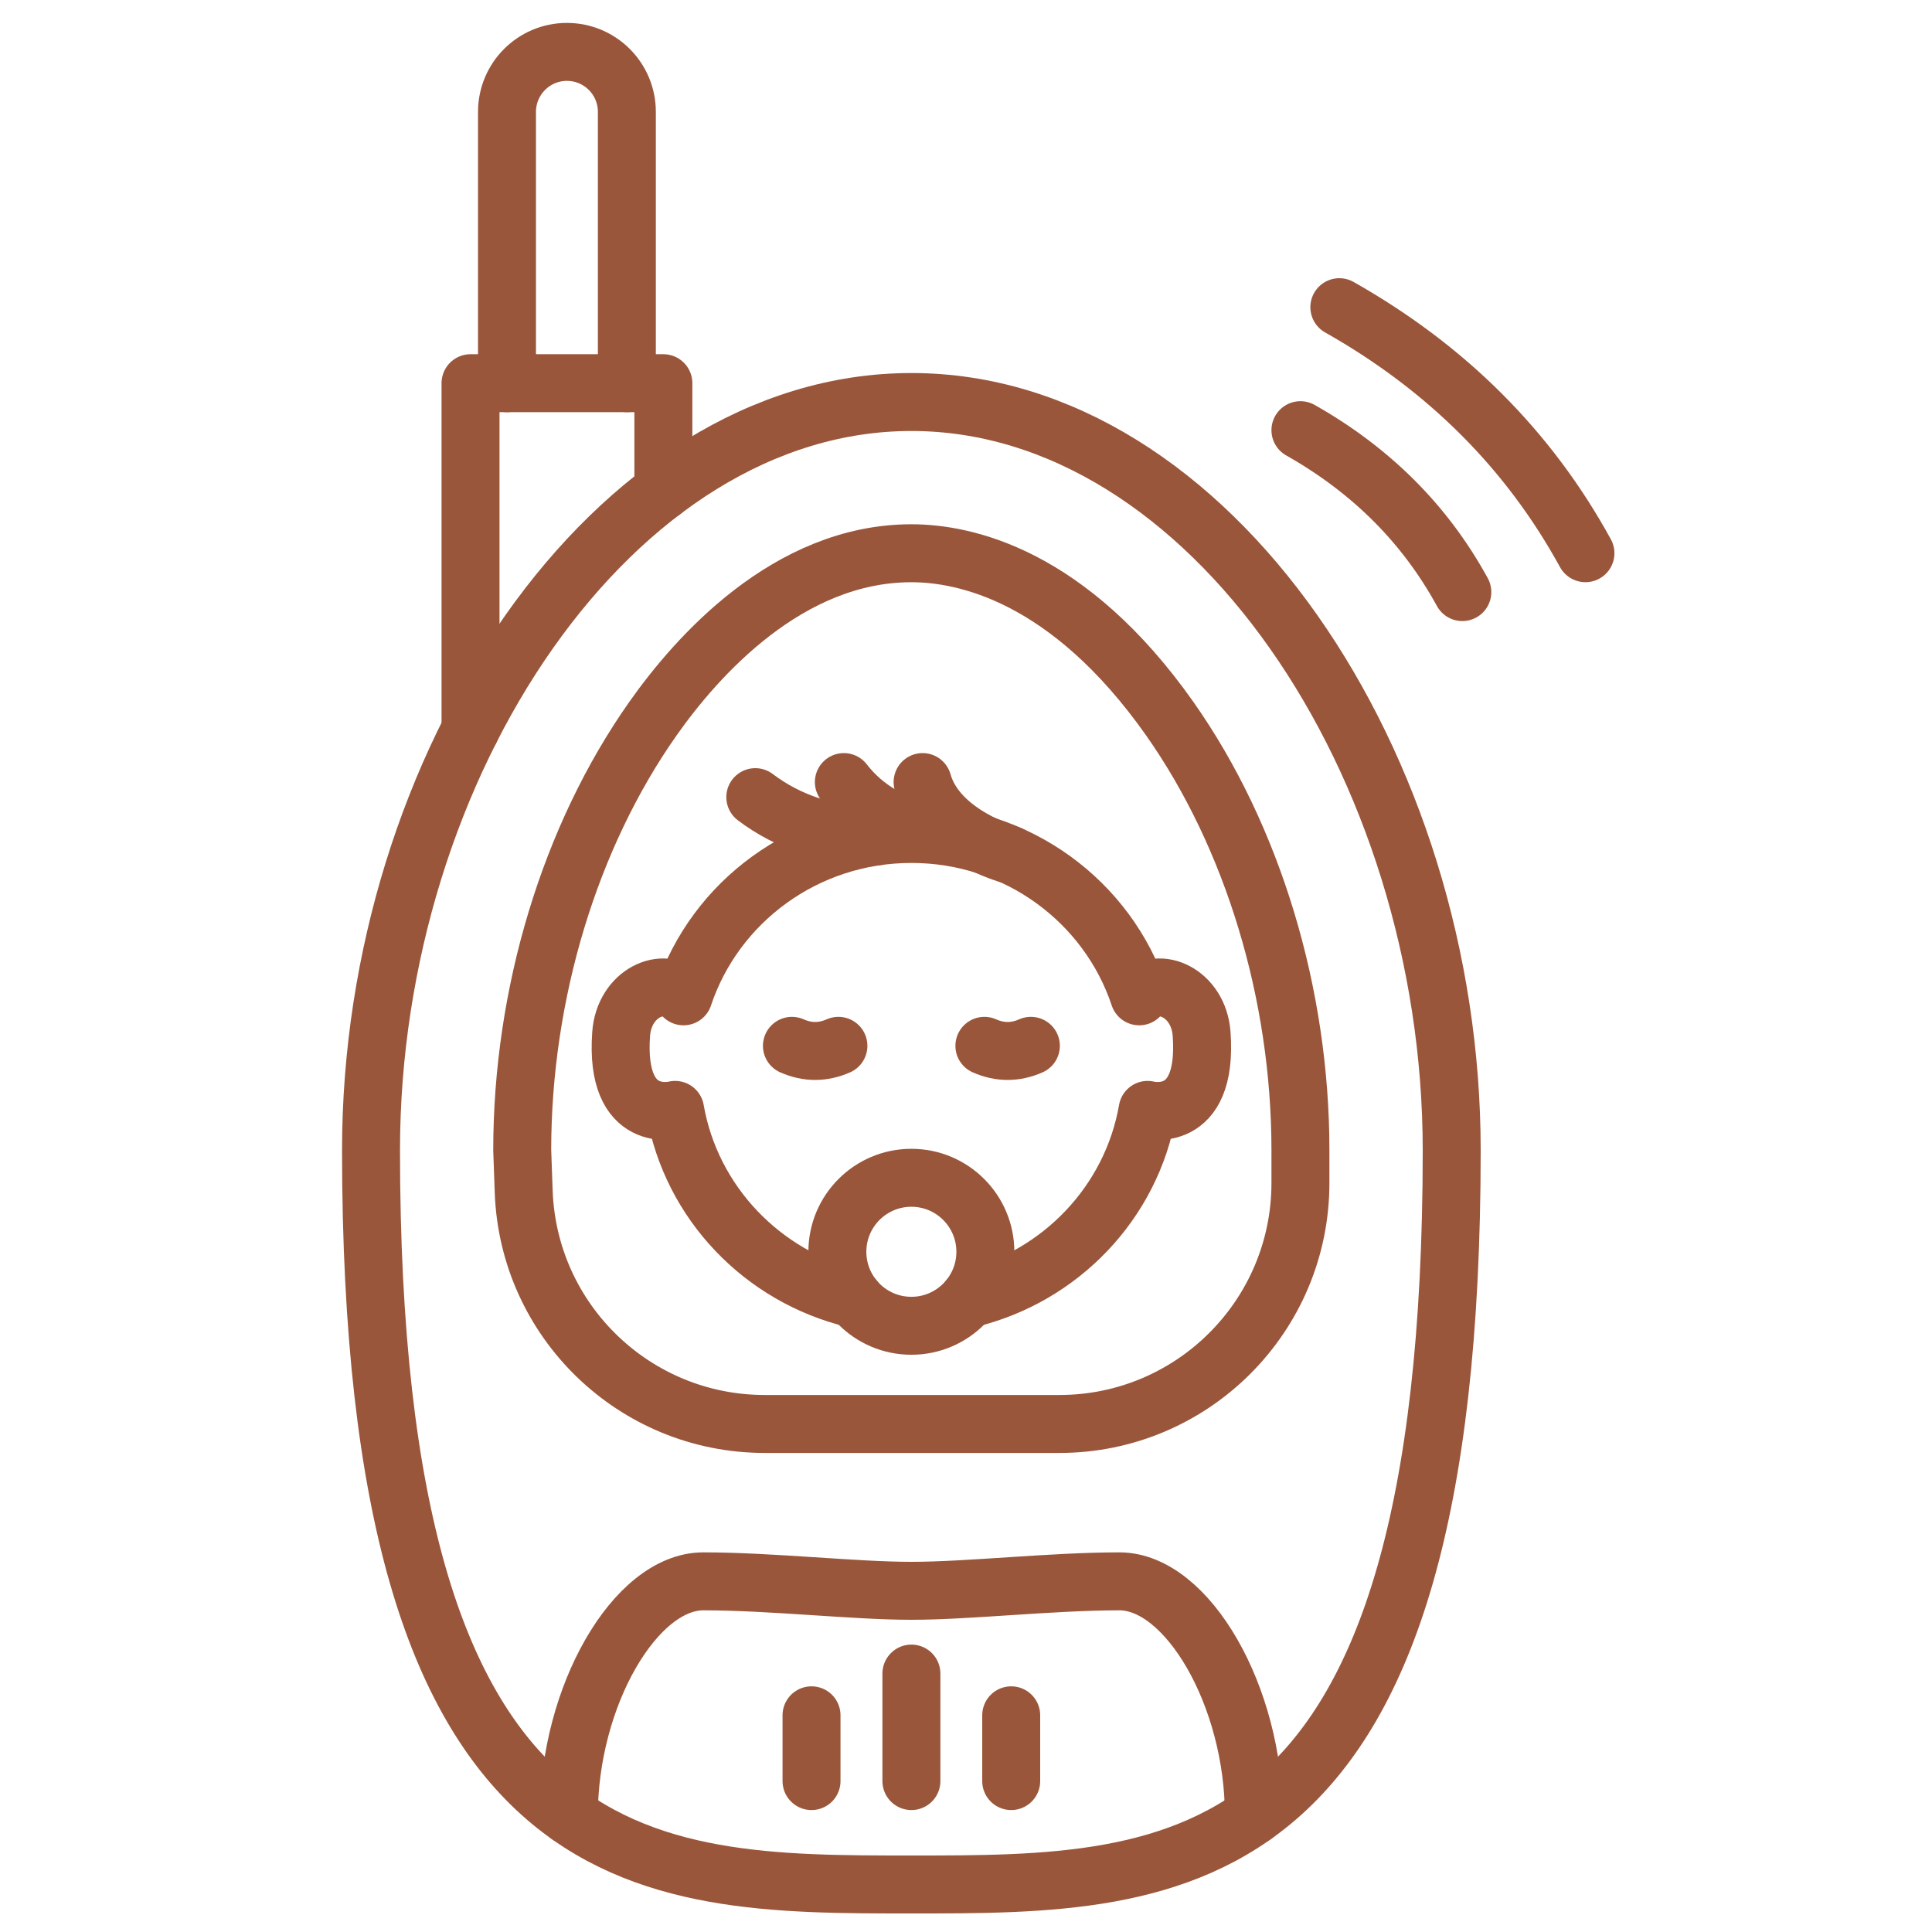<?xml version="1.0" encoding="utf-8"?>
<!-- Generator: Adobe Illustrator 16.0.0, SVG Export Plug-In . SVG Version: 6.00 Build 0)  -->
<!DOCTYPE svg PUBLIC "-//W3C//DTD SVG 1.1//EN" "http://www.w3.org/Graphics/SVG/1.1/DTD/svg11.dtd">
<svg version="1.1" xmlns="http://www.w3.org/2000/svg" xmlns:xlink="http://www.w3.org/1999/xlink" x="0px" y="0px" width="50px"
	 height="50px" viewBox="0 0 50 50" enable-background="new 0 0 50 50" xml:space="preserve">
<g id="Calque_1">
	<g>
		
			<path fill="none" stroke="#9A563A" stroke-width="1.5" stroke-linecap="round" stroke-linejoin="round" stroke-miterlimit="10" d="
			M37.57,29.768c0,19.02-7.033,19.002-13.983,19.002c-6.952,0-13.985,0.018-13.985-19.002c0-9.975,6.26-19.364,13.985-19.364
			C31.31,10.404,37.57,19.793,37.57,29.768z"/>
		
			<path fill="none" stroke="#9A563A" stroke-width="1.5" stroke-linecap="round" stroke-linejoin="round" stroke-miterlimit="10" d="
			M19.79,36.852c-3.362,0-6.12-2.662-6.237-6.021l-0.038-1.063c0-4.045,1.232-8.116,3.382-11.168c1.126-1.6,3.492-4.282,6.689-4.282
			c1.372,0,4.064,0.557,6.688,4.282c2.148,3.052,3.381,7.123,3.381,11.168v0.847c0,3.442-2.793,6.237-6.239,6.237H19.79z"/>
		
			<path fill="none" stroke="#9A563A" stroke-width="1.5" stroke-linecap="round" stroke-linejoin="round" stroke-miterlimit="10" d="
			M32.45,46.988c0-3.083-1.715-6.063-3.479-6.063c-1.764,0-3.899,0.245-5.384,0.245c-1.486,0-3.623-0.245-5.385-0.245
			s-3.48,2.979-3.48,6.063"/>
		
			<line fill="none" stroke="#9A563A" stroke-width="1.5" stroke-linecap="round" stroke-linejoin="round" stroke-miterlimit="10" x1="23.587" y1="43.312" x2="23.587" y2="46.094"/>
		
			<line fill="none" stroke="#9A563A" stroke-width="1.5" stroke-linecap="round" stroke-linejoin="round" stroke-miterlimit="10" x1="26.17" y1="44.392" x2="26.17" y2="46.094"/>
		
			<line fill="none" stroke="#9A563A" stroke-width="1.5" stroke-linecap="round" stroke-linejoin="round" stroke-miterlimit="10" x1="21.002" y1="44.392" x2="21.002" y2="46.094"/>
		
			<path fill="none" stroke="#9A563A" stroke-width="1.5" stroke-linecap="round" stroke-linejoin="round" stroke-miterlimit="10" d="
			M33.655,11.133c1.833,1.037,3.228,2.432,4.19,4.19"/>
		
			<path fill="none" stroke="#9A563A" stroke-width="1.5" stroke-linecap="round" stroke-linejoin="round" stroke-miterlimit="10" d="
			M34.662,7.95c2.783,1.573,4.906,3.697,6.369,6.367"/>
		
			<polyline fill="none" stroke="#9A563A" stroke-width="1.5" stroke-linecap="round" stroke-linejoin="round" stroke-miterlimit="10" points="
			12.177,18.884 12.177,9.917 17.168,9.917 17.168,12.696 		"/>
		
			<path fill="none" stroke="#9A563A" stroke-width="1.5" stroke-linecap="round" stroke-linejoin="round" stroke-miterlimit="10" d="
			M13.121,9.917V2.895c0-0.857,0.695-1.552,1.55-1.552l0,0c0.857,0,1.552,0.694,1.552,1.552v7.022"/>
		
			<circle fill="none" stroke="#9A563A" stroke-width="1.5" stroke-linecap="round" stroke-linejoin="round" stroke-miterlimit="10" cx="23.586" cy="32.396" r="1.915"/>
		
			<path fill="none" stroke="#9A563A" stroke-width="1.5" stroke-linecap="round" stroke-linejoin="round" stroke-miterlimit="10" d="
			M23.877,20.24c0.388,1.378,2.262,1.882,2.262,1.882"/>
		
			<path fill="none" stroke="#9A563A" stroke-width="1.5" stroke-linecap="round" stroke-linejoin="round" stroke-miterlimit="10" d="
			M21.839,20.24c0.526,0.681,1.289,1.135,2.311,1.343"/>
		
			<path fill="none" stroke="#9A563A" stroke-width="1.5" stroke-linecap="round" stroke-linejoin="round" stroke-miterlimit="10" d="
			M19.547,20.63c0.853,0.646,1.886,0.986,3.1,1.023"/>
		
			<path fill="none" stroke="#9A563A" stroke-width="1.5" stroke-linecap="round" stroke-linejoin="round" stroke-miterlimit="10" d="
			M20.495,27.066c0.401,0.177,0.802,0.177,1.203,0"/>
		
			<path fill="none" stroke="#9A563A" stroke-width="1.5" stroke-linecap="round" stroke-linejoin="round" stroke-miterlimit="10" d="
			M25.476,27.066c0.401,0.177,0.803,0.177,1.203,0"/>
		
			<path fill="none" stroke="#9A563A" stroke-width="1.5" stroke-linecap="round" stroke-linejoin="round" stroke-miterlimit="10" d="
			M22.11,33.615c-2.379-0.571-4.219-2.491-4.638-4.891c0,0-1.568,0.419-1.397-1.964c0.076-1.067,1.122-1.516,1.614-0.975
			c0.812-2.44,3.146-4.202,5.898-4.202c2.752,0,5.085,1.762,5.896,4.202c0.492-0.541,1.538-0.092,1.615,0.975
			c0.171,2.383-1.398,1.964-1.398,1.964c-0.417,2.399-2.258,4.319-4.636,4.891"/>
	</g>
</g>
<g id="Calque_2" display="none">
	<g display="inline">
		
			<circle fill="none" stroke="#9A563A" stroke-width="1.5" stroke-linecap="round" stroke-linejoin="round" stroke-miterlimit="10" cx="43.48" cy="42.635" r="4.521"/>
		
			<circle fill="none" stroke="#9A563A" stroke-width="1.5" stroke-linecap="round" stroke-linejoin="round" stroke-miterlimit="10" cx="43.478" cy="42.635" r="1.027"/>
		
			<circle fill="none" stroke="#9A563A" stroke-width="1.5" stroke-linecap="round" stroke-linejoin="round" stroke-miterlimit="10" cx="11.234" cy="42.635" r="4.521"/>
		
			<circle fill="none" stroke="#9A563A" stroke-width="1.5" stroke-linecap="round" stroke-linejoin="round" stroke-miterlimit="10" cx="11.234" cy="42.635" r="1.027"/>
		
			<circle fill="none" stroke="#9A563A" stroke-width="1.5" stroke-linecap="round" stroke-linejoin="round" stroke-miterlimit="10" cx="23.312" cy="20.809" r="1.887"/>
		
			<polyline fill="none" stroke="#9A563A" stroke-width="1.5" stroke-linecap="round" stroke-linejoin="round" stroke-miterlimit="10" points="
			21.946,19.507 6.522,2.158 1.395,1.357 1.395,3.908 8.765,4.992 		"/>
		
			<line fill="none" stroke="#9A563A" stroke-width="1.5" stroke-linecap="round" stroke-linejoin="round" stroke-miterlimit="10" x1="24.961" y1="21.726" x2="41.147" y2="38.186"/>
		
			<line fill="none" stroke="#9A563A" stroke-width="1.5" stroke-linecap="round" stroke-linejoin="round" stroke-miterlimit="10" x1="22.227" y1="22.353" x2="13.565" y2="38.186"/>
		
			<path fill="none" stroke="#9A563A" stroke-width="1.5" stroke-linecap="round" stroke-linejoin="round" stroke-miterlimit="10" d="
			M33.99,41.597H20.413c-1.183,0-2.235-0.758-2.614-1.878l-1.347-4.002h21.501l-1.348,4.002
			C36.227,40.839,35.175,41.597,33.99,41.597z"/>
		
			<line fill="none" stroke="#9A563A" stroke-width="1.5" stroke-linecap="round" stroke-linejoin="round" stroke-miterlimit="10" x1="23.531" y1="18.707" x2="21.055" y2="3.041"/>
		
			<path fill="none" stroke="#9A563A" stroke-width="1.5" stroke-linecap="round" stroke-linejoin="round" stroke-miterlimit="10" d="
			M24.704,19.107c2.357-4.488,5.043-8.978,8.055-13.465c0,0-7.798-3.006-11.704-2.602c-4.772,0.495-9.016,3.566-9.821,4.93
			c0.682,16.292,3.175,23.493,7.315,23.493c7.369,0,12.041,0,14.519,0s8.222-6.688,8.222-8.916H25.916"/>
	</g>
</g>
<g id="Calque_3" display="none">
	<g display="inline">
		<path fill="#9A563A" d="M46.454,29.096l-2.647-0.751c-0.059-0.018-0.118-0.024-0.178-0.026c-0.223-0.57-0.825-1.607-2.367-2.365
			v-2.486c0-0.721-0.588-1.307-1.309-1.307h-3.809c-0.721,0-1.308,0.586-1.308,1.307v1.56h-3.688c-5.659,0-6.974,2.595-7.25,3.445
			c-0.04,0.097-0.061,0.204-0.054,0.311l0.11,1.875c-0.609-0.82-1.501-1.402-2.517-1.62c0.34-0.424,0.57-0.922,0.64-1.458
			c0.001-0.008,0.002-0.016,0.002-0.023l1.558-16.491c0.001-0.022,0.003-0.044,0.003-0.066c0-0.892,1.476-1.424,1.488-1.429
			c0.289-0.097,0.482-0.366,0.482-0.67V7.611c0-0.392-0.316-0.709-0.709-0.709h-1.448c-0.578-0.986-2.037-2.45-5.633-2.742V3.198
			c0-1.08-0.878-1.957-1.957-1.957h-2.51c-1.079,0-1.958,0.877-1.958,1.957v0.963C7.585,4.469,6.174,6.098,5.669,7.076
			c-0.021,0.02-0.041,0.038-0.06,0.059c-0.134,0.148-0.2,0.347-0.18,0.545L5.432,7.71c-0.013,0.104-0.002,0.208,0.03,0.306
			l0.22,2.24L2.738,11.09c-0.905,0.256-1.484,1.121-1.376,2.055l0.893,7.741c0.075,0.652,0.472,1.211,1.062,1.498l3.732,1.813
			l0.33,3.361c0,0.007,0.001,0.015,0.002,0.021c0.079,0.602,0.359,1.158,0.771,1.61c-1.666,0.417-3.029,1.356-4.003,2.78
			c-1.164,1.703-1.78,4.111-1.78,6.964c0,2.854,0.616,5.263,1.78,6.966c1.354,1.98,3.459,3.027,6.086,3.027h31.768
			c2.252,0,4.084-1.833,4.084-4.086c0-2.247-1.826-4.077-4.072-4.083c0.313-0.339,0.576-0.726,0.772-1.15l3.365-1.634
			c0.591-0.287,0.987-0.847,1.063-1.498l0.613-5.328C47.937,30.215,47.358,29.352,46.454,29.096z M36.254,23.577h3.59v1.852
			c-0.91-0.246-2.031-0.402-3.41-0.402h-0.18V23.577z M31.149,26.444h5.284c2.81,0,4.498,0.708,5.334,1.563H25.814
			C26.65,27.152,28.339,26.444,31.149,26.444z M12.815,3.198c0-0.298,0.242-0.541,0.541-0.541h2.51c0.297,0,0.54,0.243,0.54,0.541
			v0.91h-3.591V3.198z M12.718,5.525h3.785c2.604,0,4.243,0.607,5.135,1.377H7.583C8.476,6.132,10.114,5.525,12.718,5.525z
			 M3.936,21.109c-0.151-0.074-0.254-0.217-0.273-0.386L2.77,12.982c-0.028-0.24,0.121-0.462,0.354-0.529l2.698-0.764l1.065,10.854
			L3.936,21.109z M6.915,8.318h17.282v0.114c-0.71,0.347-1.95,1.147-1.971,2.531l-1.553,16.445
			c-0.115,0.826-0.999,1.521-1.938,1.521h-8.009c-0.939,0-1.824-0.696-1.938-1.522L6.915,8.318z M44.671,44.842
			c0,1.472-1.197,2.668-2.667,2.668H10.236c-5.612,0-6.45-5.371-6.45-8.575c0-3.202,0.838-8.575,6.45-8.575h10.308
			c1.299,0,2.428,0.881,2.747,2.138l0.739,2.912l0,0c1.011,3.983,4.587,6.766,8.696,6.766h9.277
			C43.474,42.175,44.671,43.372,44.671,44.842z M41.78,37.914c-0.088,1.501-1.262,2.697-2.729,2.845h-6.325
			c-3.147,0-5.924-1.939-7.04-4.814l-0.383-6.494h16.975L41.78,37.914z M46.422,30.988l-0.614,5.325
			c-0.02,0.168-0.121,0.313-0.274,0.386l-2.329,1.132l0.474-8.05l2.389,0.677C46.301,30.523,46.449,30.747,46.422,30.988z"/>
		<path fill="#9A563A" d="M12.844,24.964c-0.392,0-0.708,0.317-0.708,0.708c0,0.392,0.317,0.708,0.708,0.708h2.115
			c0.199,0,0.379-0.082,0.508-0.216c0.208-0.123,0.348-0.35,0.348-0.609V12.33c0.024-0.073,0.039-0.15,0.039-0.231
			c0-0.391-0.316-0.708-0.708-0.708h-2.114c-0.391,0-0.708,0.317-0.708,0.708c0,0.392,0.317,0.709,0.708,0.709h1.366v1.199h-1.554
			c-0.392,0-0.708,0.316-0.708,0.708c0,0.391,0.317,0.709,0.708,0.709h1.554v1.322h-1.554c-0.392,0-0.708,0.317-0.708,0.709
			c0,0.391,0.317,0.707,0.708,0.707h1.554v1.324h-1.554c-0.392,0-0.708,0.317-0.708,0.709c0,0.391,0.317,0.707,0.708,0.707h1.554
			v1.324h-1.554c-0.392,0-0.708,0.316-0.708,0.707c0,0.392,0.317,0.709,0.708,0.709h1.554v1.323H12.844z"/>
		<path fill="#9A563A" d="M19.019,40.439H9.1c-0.391,0-0.708,0.317-0.708,0.709v4.25c0,0.392,0.317,0.709,0.708,0.709h9.919
			c0.391,0,0.708-0.317,0.708-0.709v-4.25C19.727,40.757,19.41,40.439,19.019,40.439z M18.31,44.689H9.808v-2.833h8.502V44.689z"/>
		<path fill="#9A563A" d="M11.342,39.291c1.189,0,2.157-0.949,2.157-2.118c0-1.168-0.967-2.118-2.157-2.118
			c-1.189,0-2.156,0.95-2.156,2.118C9.186,38.342,10.153,39.291,11.342,39.291z M11.342,36.472c0.408,0,0.74,0.314,0.74,0.701
			s-0.332,0.701-0.74,0.701c-0.408,0-0.739-0.314-0.739-0.701S10.935,36.472,11.342,36.472z"/>
		<path fill="#9A563A" d="M16.776,39.291c1.189,0,2.156-0.949,2.156-2.118c0-1.168-0.967-2.118-2.156-2.118s-2.157,0.95-2.157,2.118
			C14.619,38.342,15.587,39.291,16.776,39.291z M16.776,36.472c0.408,0,0.74,0.314,0.74,0.701s-0.332,0.701-0.74,0.701
			s-0.74-0.314-0.74-0.701S16.368,36.472,16.776,36.472z"/>
		<path fill="#9A563A" d="M24.339,39.832L24.339,39.832c-0.92,0-1.783,0.357-2.434,1.007c-0.65,0.65-1.008,1.516-1.008,2.436
			c0,0.917,0.358,1.782,1.008,2.433c0.671,0.671,1.553,1.007,2.434,1.007s1.762-0.337,2.433-1.007
			c0.651-0.65,1.009-1.516,1.009-2.433c0-0.92-0.357-1.785-1.009-2.435C26.122,40.189,25.258,39.832,24.339,39.832z M25.771,44.705
			c-0.792,0.789-2.075,0.789-2.864,0c-0.382-0.383-0.593-0.892-0.593-1.431c0-0.542,0.21-1.05,0.593-1.433
			c0.383-0.383,0.891-0.594,1.432-0.592c0.231,0,0.455,0.04,0.666,0.114l-0.959,1.898l0.304,0.303l1.899-0.958
			c0.073,0.211,0.114,0.436,0.114,0.667C26.363,43.813,26.154,44.322,25.771,44.705z"/>
	</g>
</g>
</svg>
